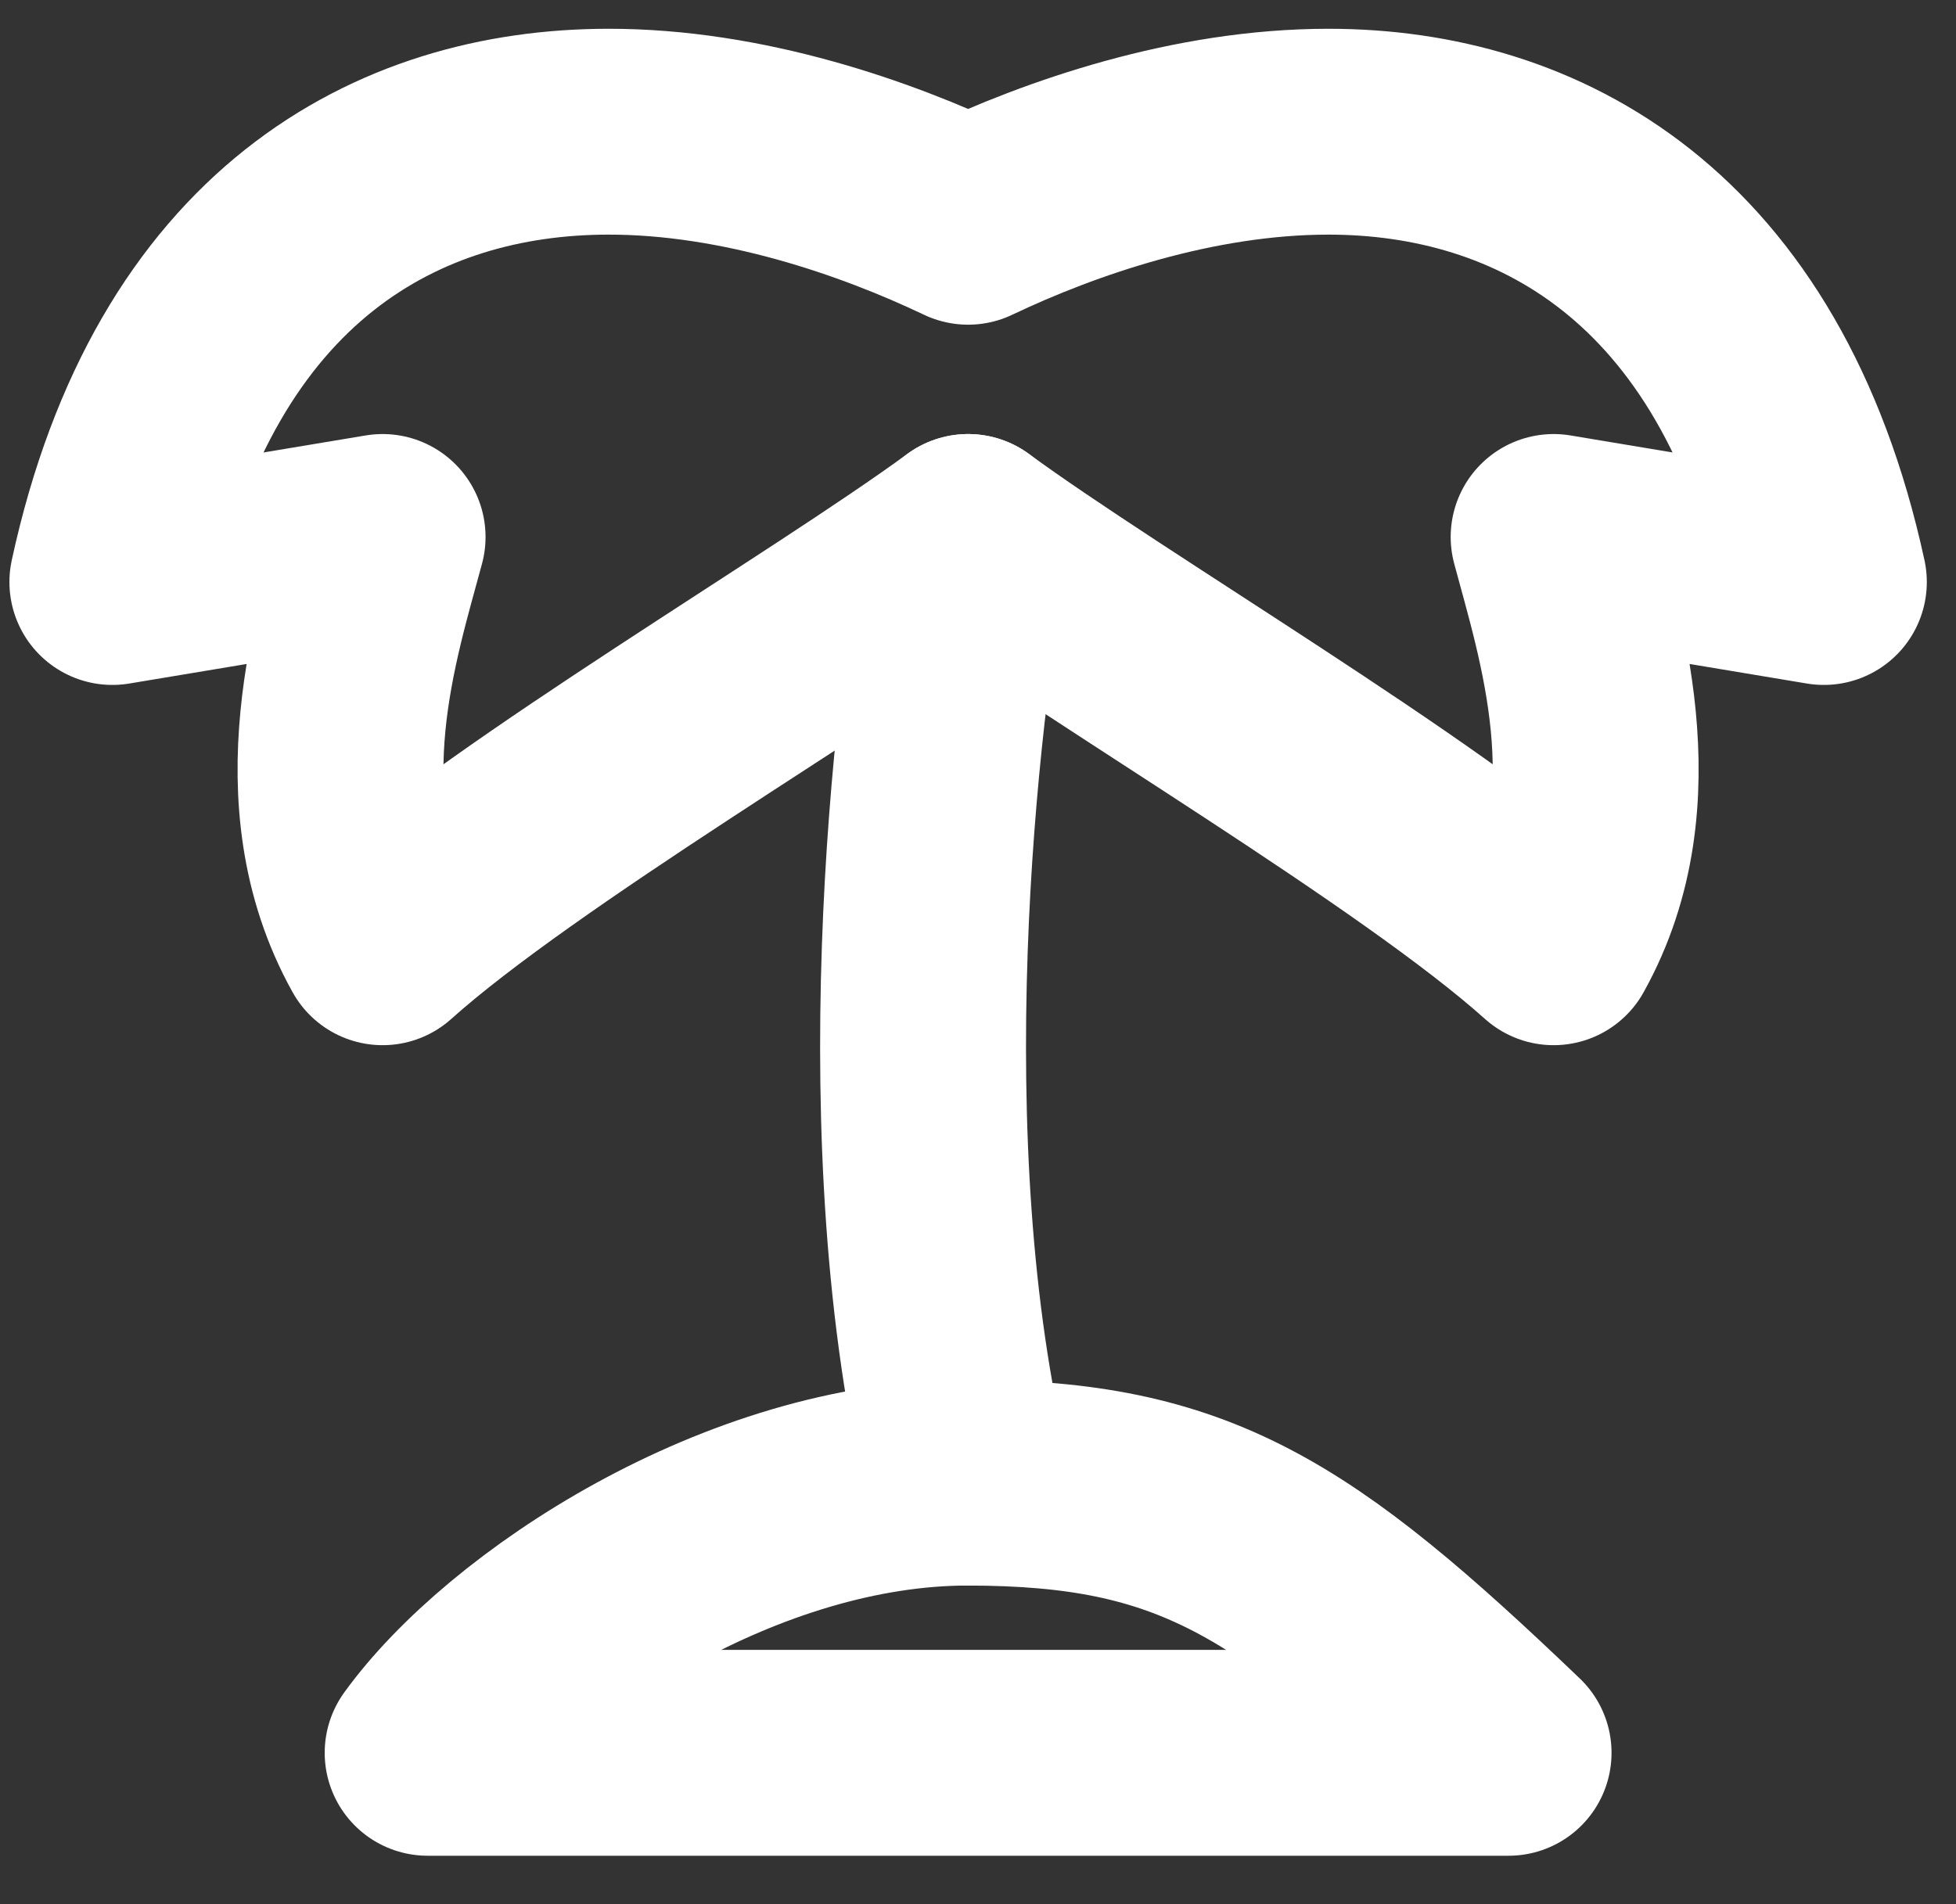 <svg width="38" height="37" viewBox="0 0 38 37" fill="none" xmlns="http://www.w3.org/2000/svg">
<rect x="0" y="0" width="38" height="37" fill="#333333" stroke="none"/>
<path d="M7.433 10.434L2.183 11.309C3.609 4.734 7.751 2.565 11.808 2.559C14.43 2.554 17.016 3.456 18.808 4.309C20.6 3.456 23.183 2.559 25.808 2.559C29.842 2.559 34.006 4.734 35.433 11.309L30.183 10.434C30.672 12.271 31.747 15.502 30.183 18.309C27.575 15.97 21.546 12.438 18.808 10.434C16.069 12.438 10.04 15.97 7.433 18.309C5.868 15.502 6.943 12.271 7.433 10.434Z" stroke="white" stroke-width="4" stroke-linecap="round" stroke-linejoin="round"/>
<path d="M18.808 10.434C18.147 13.836 17.223 22.275 18.808 28.809" stroke="white" stroke-width="4" stroke-linecap="round" stroke-linejoin="round"/>
<path d="M8.308 34.059H29.308C25.119 30.047 23.183 28.813 18.808 28.809C14.433 28.804 9.963 31.768 8.308 34.059Z" stroke="white" stroke-width="4" stroke-linecap="round" stroke-linejoin="round"/>
</svg>
